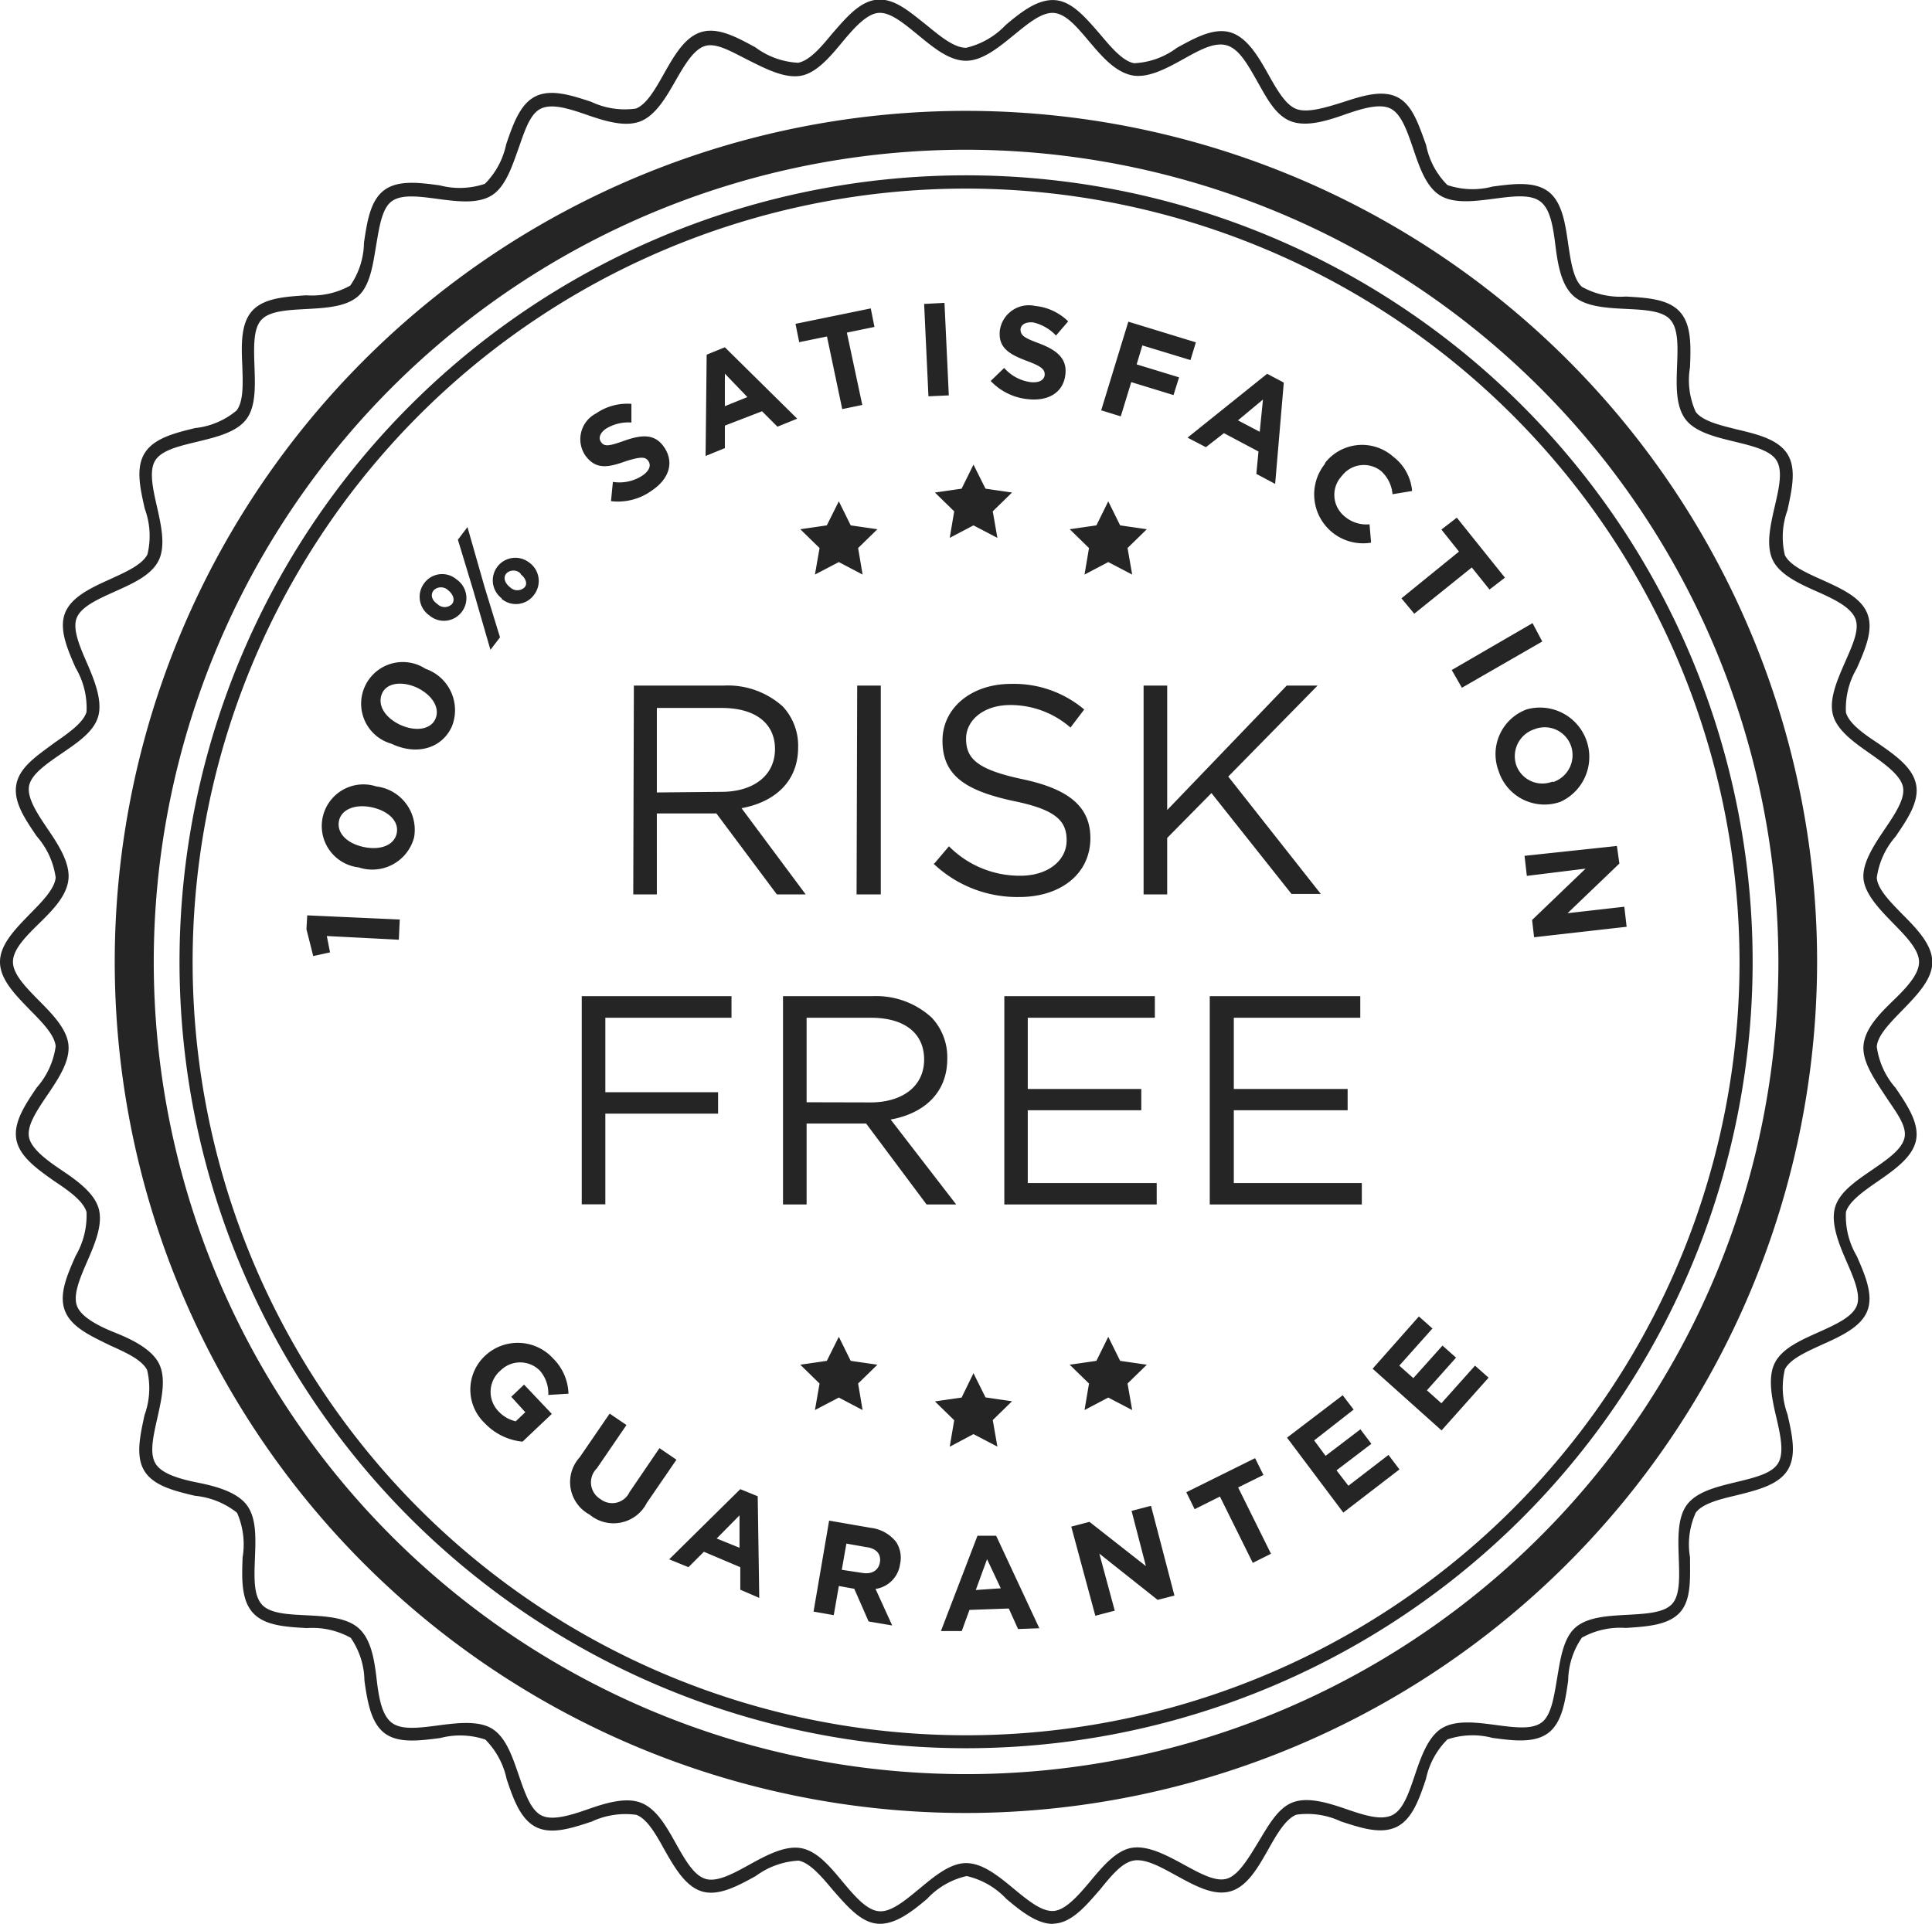 <svg data-name="Layer 1" xmlns="http://www.w3.org/2000/svg" viewBox="0 0 125.27 124.76"><path d="M68.24 124.76c-1 0-2.06-.83-3-1.63a5.07 5.07 0 0 0-2.56-1.47 5 5 0 0 0-2.56 1.47c-1 .85-2.11 1.71-3.22 1.62s-2-1.17-2.92-2.21c-.72-.86-1.47-1.74-2.2-1.88a5.12 5.12 0 0 0-2.78 1c-1.18.65-2.4 1.31-3.47 1s-1.78-1.53-2.45-2.71c-.55-1-1.12-2-1.82-2.26a5.17 5.17 0 0 0-2.9.44c-1.28.42-2.6.86-3.61.35s-1.47-1.83-1.9-3.11a5.15 5.15 0 0 0-1.38-2.56 5.11 5.11 0 0 0-2.93-.1c-1.33.17-2.72.36-3.61-.32s-1.11-2.07-1.3-3.4a5 5 0 0 0-.89-2.78 5.11 5.11 0 0 0-2.85-.63c-1.35-.08-2.74-.15-3.5-1s-.71-2.23-.66-3.58a5.12 5.12 0 0 0-.36-2.9 5.17 5.17 0 0 0-2.73-1.1c-1.31-.31-2.67-.64-3.27-1.6s-.28-2.32 0-3.63a5.09 5.09 0 0 0 .17-2.92c-.34-.68-1.4-1.15-2.42-1.61-1.22-.6-2.5-1.17-2.91-2.24s.15-2.32.69-3.55a5.21 5.21 0 0 0 .71-2.85c-.21-.72-1.16-1.39-2.08-2-1.12-.79-2.27-1.6-2.47-2.71s.57-2.25 1.32-3.36a5.09 5.09 0 0 0 1.23-2.68c-.07-.74-.88-1.56-1.67-2.36C1 64.52 0 63.52 0 62.38s1-2.14 1.94-3.11c.79-.8 1.6-1.62 1.67-2.36a5.09 5.09 0 0 0-1.23-2.68C1.63 53.12.85 52 1.06 50.87s1.35-1.87 2.47-2.7c.92-.64 1.87-1.3 2.08-2a5.11 5.11 0 0 0-.71-2.87c-.54-1.23-1.09-2.51-.68-3.55s1.68-1.63 2.92-2.19c1-.46 2.08-.93 2.42-1.61A5.09 5.09 0 0 0 9.39 33c-.3-1.32-.61-2.67 0-3.63s1.95-1.29 3.26-1.61a5 5 0 0 0 2.69-1.14c.46-.6.41-1.77.37-2.9-.06-1.34-.11-2.74.65-3.57s2.15-.91 3.5-1a5.09 5.09 0 0 0 2.85-.63 5 5 0 0 0 .89-2.78c.2-1.34.4-2.72 1.3-3.4s2.28-.5 3.61-.32a5.11 5.11 0 0 0 2.93-.1 5.08 5.08 0 0 0 1.38-2.56c.44-1.28.89-2.61 1.9-3.11s2.33-.07 3.61.35a5.07 5.07 0 0 0 2.9.44c.7-.27 1.27-1.28 1.82-2.26.67-1.18 1.36-2.4 2.45-2.71s2.3.36 3.48 1a5.06 5.06 0 0 0 2.77 1c.74-.14 1.48-1 2.2-1.88.88-1 1.78-2.11 2.92-2.21s2.13.8 3.21 1.65c.88.72 1.78 1.47 2.56 1.47a5.14 5.14 0 0 0 2.56-1.47c1-.85 2.1-1.71 3.22-1.62s2 1.17 2.91 2.21c.72.86 1.47 1.74 2.2 1.88a5 5 0 0 0 2.78-1c1.18-.65 2.4-1.32 3.47-1s1.79 1.53 2.45 2.71c.56 1 1.13 2 1.83 2.26S85.88 7 87 6.65c1.28-.42 2.6-.85 3.6-.35s1.4 1.83 1.87 3.11A5 5 0 0 0 93.85 12a5.07 5.07 0 0 0 2.92.1c1.34-.18 2.72-.36 3.62.32s1.1 2.07 1.29 3.4c.17 1.12.33 2.27.89 2.78a5.12 5.12 0 0 0 2.86.63c1.34.08 2.74.15 3.5 1s.7 2.23.65 3.58a5 5 0 0 0 .37 2.9c.45.6 1.59.87 2.68 1.14 1.31.31 2.67.64 3.27 1.6s.28 2.32 0 3.63a5.09 5.09 0 0 0-.17 2.92c.34.68 1.4 1.15 2.43 1.61 1.23.56 2.51 1.13 2.92 2.19s-.15 2.32-.69 3.55a5.1 5.1 0 0 0-.7 2.85c.2.72 1.15 1.39 2.08 2 1.11.77 2.26 1.57 2.47 2.69s-.58 2.25-1.33 3.36a5.07 5.07 0 0 0-1.22 2.68c.06.74.88 1.56 1.66 2.36 1 1 1.94 2 1.94 3.11s-1 2.14-1.94 3.11c-.78.8-1.6 1.62-1.66 2.36a5.07 5.07 0 0 0 1.22 2.68c.75 1.11 1.53 2.26 1.33 3.36s-1.36 1.92-2.47 2.69c-.93.64-1.88 1.31-2.08 2a5.09 5.09 0 0 0 .7 2.85c.54 1.23 1.09 2.51.69 3.55s-1.69 1.64-2.92 2.19c-1 .46-2.09.93-2.43 1.61a5.09 5.09 0 0 0 .17 2.92c.3 1.32.61 2.67 0 3.63s-2 1.29-3.27 1.61c-1.1.26-2.23.53-2.68 1.14a5 5 0 0 0-.37 2.89c0 1.35.1 2.75-.66 3.58s-2.15.91-3.5 1a5.11 5.11 0 0 0-2.85.63 5 5 0 0 0-.89 2.78c-.19 1.33-.39 2.72-1.29 3.4s-2.29.5-3.62.32a5.07 5.07 0 0 0-2.92.1 5.08 5.08 0 0 0-1.39 2.56c-.43 1.28-.88 2.61-1.9 3.11s-2.32.07-3.61-.35a5.14 5.14 0 0 0-2.89-.44c-.7.27-1.28 1.28-1.83 2.26-.67 1.18-1.36 2.4-2.45 2.71s-2.29-.36-3.47-1c-1-.55-2-1.12-2.78-1s-1.48 1-2.2 1.88c-.87 1-1.78 2.11-2.91 2.21zm-5.6-3.94c1.07 0 2.1.84 3.09 1.66s1.85 1.51 2.61 1.44 1.58-1 2.35-1.92 1.66-2 2.69-2.17 2.21.45 3.33 1.06 2.1 1.16 2.84.94 1.37-1.28 2-2.31 1.27-2.25 2.25-2.63 2.25 0 3.47.42 2.27.75 3 .4 1.1-1.51 1.48-2.63.84-2.45 1.73-3 2.21-.39 3.48-.22 2.37.31 3-.16.8-1.68 1-2.85.38-2.57 1.16-3.28 2.1-.78 3.37-.85 2.4-.13 2.93-.71.47-1.79.43-3-.1-2.6.54-3.44 1.91-1.15 3.15-1.45 2.34-.56 2.75-1.23.15-1.85-.12-3-.57-2.54-.1-3.49 1.67-1.48 2.83-2 2.2-1 2.49-1.72-.21-1.84-.68-2.92-1-2.39-.74-3.41 1.36-1.76 2.41-2.48 2-1.38 2.12-2.16-.65-1.71-1.3-2.71-1.47-2.16-1.37-3.22 1-2 1.91-2.88 1.69-1.72 1.69-2.52-.86-1.67-1.69-2.52-1.81-1.86-1.91-2.86.65-2.16 1.37-3.22 1.33-2 1.19-2.74-1.15-1.48-2.12-2.16-2.12-1.47-2.41-2.48.24-2.24.75-3.41 1-2.19.67-2.92-1.41-1.24-2.49-1.72-2.36-1.06-2.83-2-.18-2.24.11-3.49.53-2.33.12-3-1.61-.95-2.76-1.23-2.52-.6-3.15-1.45-.59-2.16-.54-3.44.09-2.39-.43-3-1.75-.65-2.93-.71-2.59-.13-3.37-.85-1-2-1.16-3.28-.34-2.37-1-2.85-1.83-.31-3-.16-2.57.35-3.48-.22-1.32-1.8-1.73-3-.78-2.28-1.48-2.63-1.86 0-3 .4-2.47.81-3.47.42-1.56-1.51-2.19-2.62-1.18-2.1-2-2.31-1.81.37-2.84.94-2.28 1.25-3.33 1-1.87-1.19-2.69-2.16-1.51-1.8-2.3-1.87-1.7.7-2.61 1.44-2 1.66-3.09 1.66-2.1-.84-3.1-1.66S57.69.76 56.93.84s-1.58 1-2.34 1.92-1.67 2-2.7 2.16-2.21-.44-3.33-1-2.09-1.16-2.84-.94-1.36 1.28-1.95 2.31-1.27 2.2-2.25 2.58-2.25 0-3.46-.42-2.28-.75-3-.4S34 8.56 33.6 9.68s-.83 2.45-1.73 3-2.21.39-3.48.22-2.37-.31-3 .16-.8 1.68-1 2.85-.37 2.57-1.15 3.28-2.1.78-3.38.85-2.39.13-2.92.71-.48 1.79-.44 3 .11 2.6-.53 3.44-1.92 1.15-3.16 1.45-2.34.56-2.75 1.23-.14 1.85.12 3 .58 2.54.1 3.49-1.67 1.48-2.83 2-2.2 1-2.48 1.72.2 1.84.67 2.92 1 2.39.74 3.41S5.05 48.14 4 48.86 2 50.24 1.88 51s.54 1.77 1.2 2.74S4.54 55.92 4.44 57s-1 2-1.9 2.88-1.7 1.7-1.7 2.5.86 1.67 1.7 2.52 1.81 1.83 1.9 2.88S3.8 69.94 3.08 71s-1.34 2-1.2 2.74S3 75.22 4 75.89s2.12 1.48 2.4 2.49-.23 2.24-.74 3.41S4.72 84 5 84.71 6.4 86 7.48 86.43s2.36 1.06 2.83 2 .18 2.24-.1 3.49-.53 2.33-.12 3 1.6 1 2.75 1.23 2.52.6 3.16 1.45.58 2.16.53 3.44-.09 2.39.44 3 1.74.65 2.92.71 2.59.13 3.38.85 1 2 1.15 3.28.35 2.37 1 2.85 1.84.31 3 .16 2.58-.34 3.48.21 1.32 1.81 1.73 3 .78 2.28 1.48 2.63 1.86 0 3-.4 2.47-.81 3.46-.42 1.63 1.52 2.25 2.63 1.19 2.1 1.95 2.31 1.81-.37 2.84-.94 2.28-1.25 3.33-1.06 1.88 1.2 2.69 2.17 1.56 1.84 2.35 1.92 1.71-.7 2.61-1.44 1.97-1.68 3.05-1.68zm0-3.25a55.19 55.19 0 1 1 55.18-55.19 55.25 55.25 0 0 1-55.18 55.19zm0-107.86a52.67 52.67 0 1 0 52.67 52.67A52.73 52.73 0 0 0 62.64 9.71zm0 103.66a51 51 0 1 1 51-51 51 51 0 0 1-51 51zm0-101.14a50.15 50.15 0 1 0 50.15 50.15 50.2 50.2 0 0 0-50.15-50.15zM21.19 60.7l.21 1.06-1.09.24-.44-1.74.05-.9 6 .27-.06 1.31zm2.07-4.45A2.7 2.7 0 1 1 24.4 51a2.83 2.83 0 0 1 2.45 3.3 2.8 2.8 0 0 1-3.59 1.95zm.88-3.89c-1.06-.24-2 .1-2.16.87s.49 1.45 1.57 1.69 2-.09 2.17-.87-.52-1.45-1.58-1.69zm1.24-4.13a2.7 2.7 0 1 1 2.21-4.86 2.84 2.84 0 0 1 1.71 3.74c-.66 1.45-2.3 1.89-3.92 1.12zm1.67-3.63c-1-.46-2-.32-2.29.4s.18 1.52 1.18 2c1 .46 2 .32 2.3-.4s-.24-1.54-1.19-2zm.79-4.69a1.47 1.47 0 0 1-.32-2.11 1.44 1.44 0 0 1 2.09-.22 1.47 1.47 0 0 1 .33 2.1 1.45 1.45 0 0 1-2.1.23zm.52-.74a.67.67 0 0 0 .95 0c.22-.29.05-.65-.25-.89a.67.67 0 0 0-.94 0c-.23.29-.12.65.24.89zM29.69 35l.62-.82 1.11 3.89 1 3.26-.62.81-1.11-3.84zm2.84 3.8a1.46 1.46 0 1 1 1.77-2.33 1.47 1.47 0 0 1 .33 2.1 1.45 1.45 0 0 1-2.1.27zm1.23-1.6a.65.65 0 0 0-.94 0c-.22.28-.06.64.25.88a.67.67 0 0 0 .95 0c.21-.24.04-.61-.26-.84zm5.86-4.74l.12-1.21a2.72 2.72 0 0 0 1.9-.4c.45-.3.6-.66.4-.95-.19-.28-.46-.3-1.44 0-1.18.43-2 .58-2.68-.41a1.88 1.88 0 0 1 .73-2.68 3.55 3.55 0 0 1 2.29-.62v1.21a2.76 2.76 0 0 0-1.63.39c-.42.28-.51.62-.35.86.22.33.51.29 1.52-.07 1.19-.42 2-.44 2.59.43.67 1 .29 2.06-.79 2.79a3.75 3.75 0 0 1-2.66.7zm6.2-9.46l1.18-.48 4.69 4.63-1.28.52-1-1-2.41.93v1.46l-1.25.51zm2.64 2.75L47 24.23v2.11zm5.16-3.93l-1.8.37-.24-1.19 4.88-1 .24 1.2-1.79.37 1 4.69-1.3.27zm6.3-2.11l1.32-.07.28 6-1.32.06zm4.31 5l.88-.85a2.77 2.77 0 0 0 1.71.92c.54.06.88-.12.92-.47 0-.33-.15-.53-1.12-.89-1.17-.44-1.91-.85-1.79-2a1.9 1.9 0 0 1 2.29-1.58 3.55 3.55 0 0 1 2.14 1l-.79.92a2.92 2.92 0 0 0-1.47-.85c-.51-.05-.8.15-.83.44 0 .39.2.55 1.21.92 1.18.45 1.81 1 1.7 2-.12 1.18-1.1 1.75-2.39 1.62a3.84 3.84 0 0 1-2.46-1.19zm8.93-3.85l4.38 1.34-.35 1.15-3.12-.95-.37 1.23 2.75.84-.36 1.15-2.74-.84-.68 2.22-1.27-.39zm9 3.38l1.08.57-.56 6.57-1.22-.65.14-1.45-2.24-1.19-1.17.91-1.19-.62zM81.68 28l.21-2.09-1.62 1.35zm4.25 2a3.05 3.05 0 0 1 4.4-.39 3.13 3.13 0 0 1 1.23 2.23l-1.27.21a2.27 2.27 0 0 0-.75-1.51 1.79 1.79 0 0 0-2.54.33 1.79 1.79 0 0 0 .13 2.57 2.17 2.17 0 0 0 1.67.56l.1 1.19a3.17 3.17 0 0 1-3-5.1zm8.67 5.77l-1.14-1.43 1-.77 3.12 3.89-1 .77-1.15-1.43-3.73 3-.83-1zm4.77 4.64l.63 1.19-5.21 3-.66-1.15zM99 46a3.2 3.2 0 0 1 2.17 6 3.12 3.12 0 0 1-4-2A3.09 3.09 0 0 1 99 46zm1.69 4.72a1.84 1.84 0 0 0 1.17-2.36 1.81 1.81 0 0 0-2.37-1.07 1.84 1.84 0 0 0-1.17 2.35 1.8 1.8 0 0 0 2.36 1.04zm4.15 4.14L105 56l-3.36 3.22 3.68-.42.15 1.3-6 .68-.13-1.12 3.47-3.33-3.81.47-.15-1.3zM31.43 87.94a3.1 3.1 0 0 1 4.43.15 3.36 3.36 0 0 1 1 2.29l-1.31.08a2.23 2.23 0 0 0-.55-1.58 1.8 1.8 0 0 0-2.55 0 1.81 1.81 0 0 0-.13 2.64 2.2 2.2 0 0 0 1.12.65l.62-.59-.91-1 .83-.79 1.8 1.9-1.9 1.8a3.9 3.9 0 0 1-2.46-1.21 3 3 0 0 1 .01-4.34zm6.16 6.56l1.94-2.83 1.09.74-1.92 2.81a1.27 1.27 0 0 0 .24 2 1.24 1.24 0 0 0 1.88-.46l1.94-2.85 1.1.75-1.92 2.8a2.42 2.42 0 0 1-3.71.76 2.39 2.39 0 0 1-.64-3.72zM48 96.57l1.13.46.1 6.59-1.23-.53v-1.46l-2.36-1-1 1-1.25-.51zm-.05 3.8v-2.1l-1.48 1.5zm5.81-1.76l2.71.47a2.45 2.45 0 0 1 1.63.91 1.87 1.87 0 0 1 .26 1.44 1.88 1.88 0 0 1-1.59 1.61l1.08 2.37-1.53-.26-.93-2.12-1-.18-.33 1.89-1.31-.23zM55.9 102c.64.11 1.06-.17 1.15-.67.1-.56-.24-.92-.87-1l-1.3-.23-.3 1.7zm7.48-2.41h1.21l2.8 6-1.38.05-.6-1.33-2.55.09-.5 1.37h-1.35zm1.51 3.41l-.89-1.89-.73 2zm4.57-4l1.18-.31 3.66 2.87-.93-3.58 1.26-.33 1.52 5.82-1.09.28-3.78-3 1 3.7-1.26.33zm9.64-1.95l-1.64.82-.54-1.1 4.46-2.21.54 1.09-1.64.81 2.13 4.3-1.18.59zm4.35-3.82l3.61-2.75.71.93-2.56 2 .74 1 2.26-1.72.71.94-2.26 1.72.77 1 2.6-2 .71.94-3.64 2.8zM89 88.76l3-3.39.88.78-2.15 2.41.91.81 1.89-2.11.88.78-1.89 2.12.94.84 2.18-2.44.88.78-3.05 3.42zm-47.9-44.3h5.81a5.32 5.32 0 0 1 3.84 1.35 3.72 3.72 0 0 1 1 2.66c0 2.24-1.55 3.55-3.67 3.94L52.24 58h-1.87l-3.92-5.25h-3.86V58h-1.53zm5.68 6.89c2 0 3.47-1 3.47-2.78 0-1.66-1.27-2.66-3.45-2.66h-4.21v5.48zm8.8-6.89h1.53V58h-1.57zm5 11.54l.95-1.12a6.45 6.45 0 0 0 4.63 1.91c1.81 0 3-1 3-2.29 0-1.26-.67-2-3.51-2.57-3.11-.68-4.54-1.68-4.54-3.9 0-2.12 1.87-3.68 4.44-3.68a7.05 7.05 0 0 1 4.75 1.66l-.89 1.17a5.93 5.93 0 0 0-3.9-1.46c-1.75 0-2.87 1-2.87 2.18 0 1.28.69 2 3.66 2.63s4.4 1.76 4.4 3.82c0 2.32-1.93 3.82-4.61 3.82A7.89 7.89 0 0 1 60.52 56zm13.57-11.54h1.53v8.07l7.75-8.07h2l-5.79 5.9 6 7.61h-1.9l-5.19-6.54-2.87 2.91V58h-1.53zM37.72 64.6h9.71V66h-8.18v4.83h7.31v1.39h-7.31v5.88h-1.53zm13.05 0h5.81a5.31 5.31 0 0 1 3.84 1.4 3.75 3.75 0 0 1 1 2.67c0 2.23-1.55 3.55-3.67 3.93L62 78.11h-1.92l-3.92-5.25H52.3v5.25h-1.53zm5.68 6.89c2 0 3.47-1 3.47-2.78 0-1.71-1.27-2.71-3.45-2.71H52.3v5.48zm8.67-6.89h9.76V66h-8.24v4.62H74V72h-7.36v4.72H75v1.39h-9.88zm13.32 0h9.76V66H80v4.62h7.38V72H80v4.72h8.3v1.39h-9.86zM62.35 31.69l-1.73.25 1.25 1.22-.29 1.72 1.54-.81 1.55.81-.3-1.72 1.25-1.22-1.72-.25-.78-1.56zm-8.74 2.38l-1.72.25 1.25 1.22-.3 1.72 1.55-.81 1.54.81-.29-1.72 1.25-1.22-1.73-.25-.77-1.56zm17.48 0l-1.73.25 1.25 1.22-.29 1.72 1.54-.81 1.55.81-.3-1.72 1.25-1.22-1.73-.25-.77-1.56zm-8.74 56.56l-1.73.25 1.25 1.22-.29 1.72 1.54-.82 1.55.81-.3-1.72 1.25-1.22-1.72-.25-.78-1.57zm8.74-2.38l-1.73.25 1.25 1.22-.29 1.72 1.54-.81 1.55.81-.3-1.72 1.25-1.22-1.73-.25-.77-1.56zm-17.48 0l-1.72.25 1.25 1.22-.3 1.72 1.55-.81 1.54.81-.29-1.72 1.25-1.22-1.73-.25-.77-1.56z" fill="#252525"/></svg>
